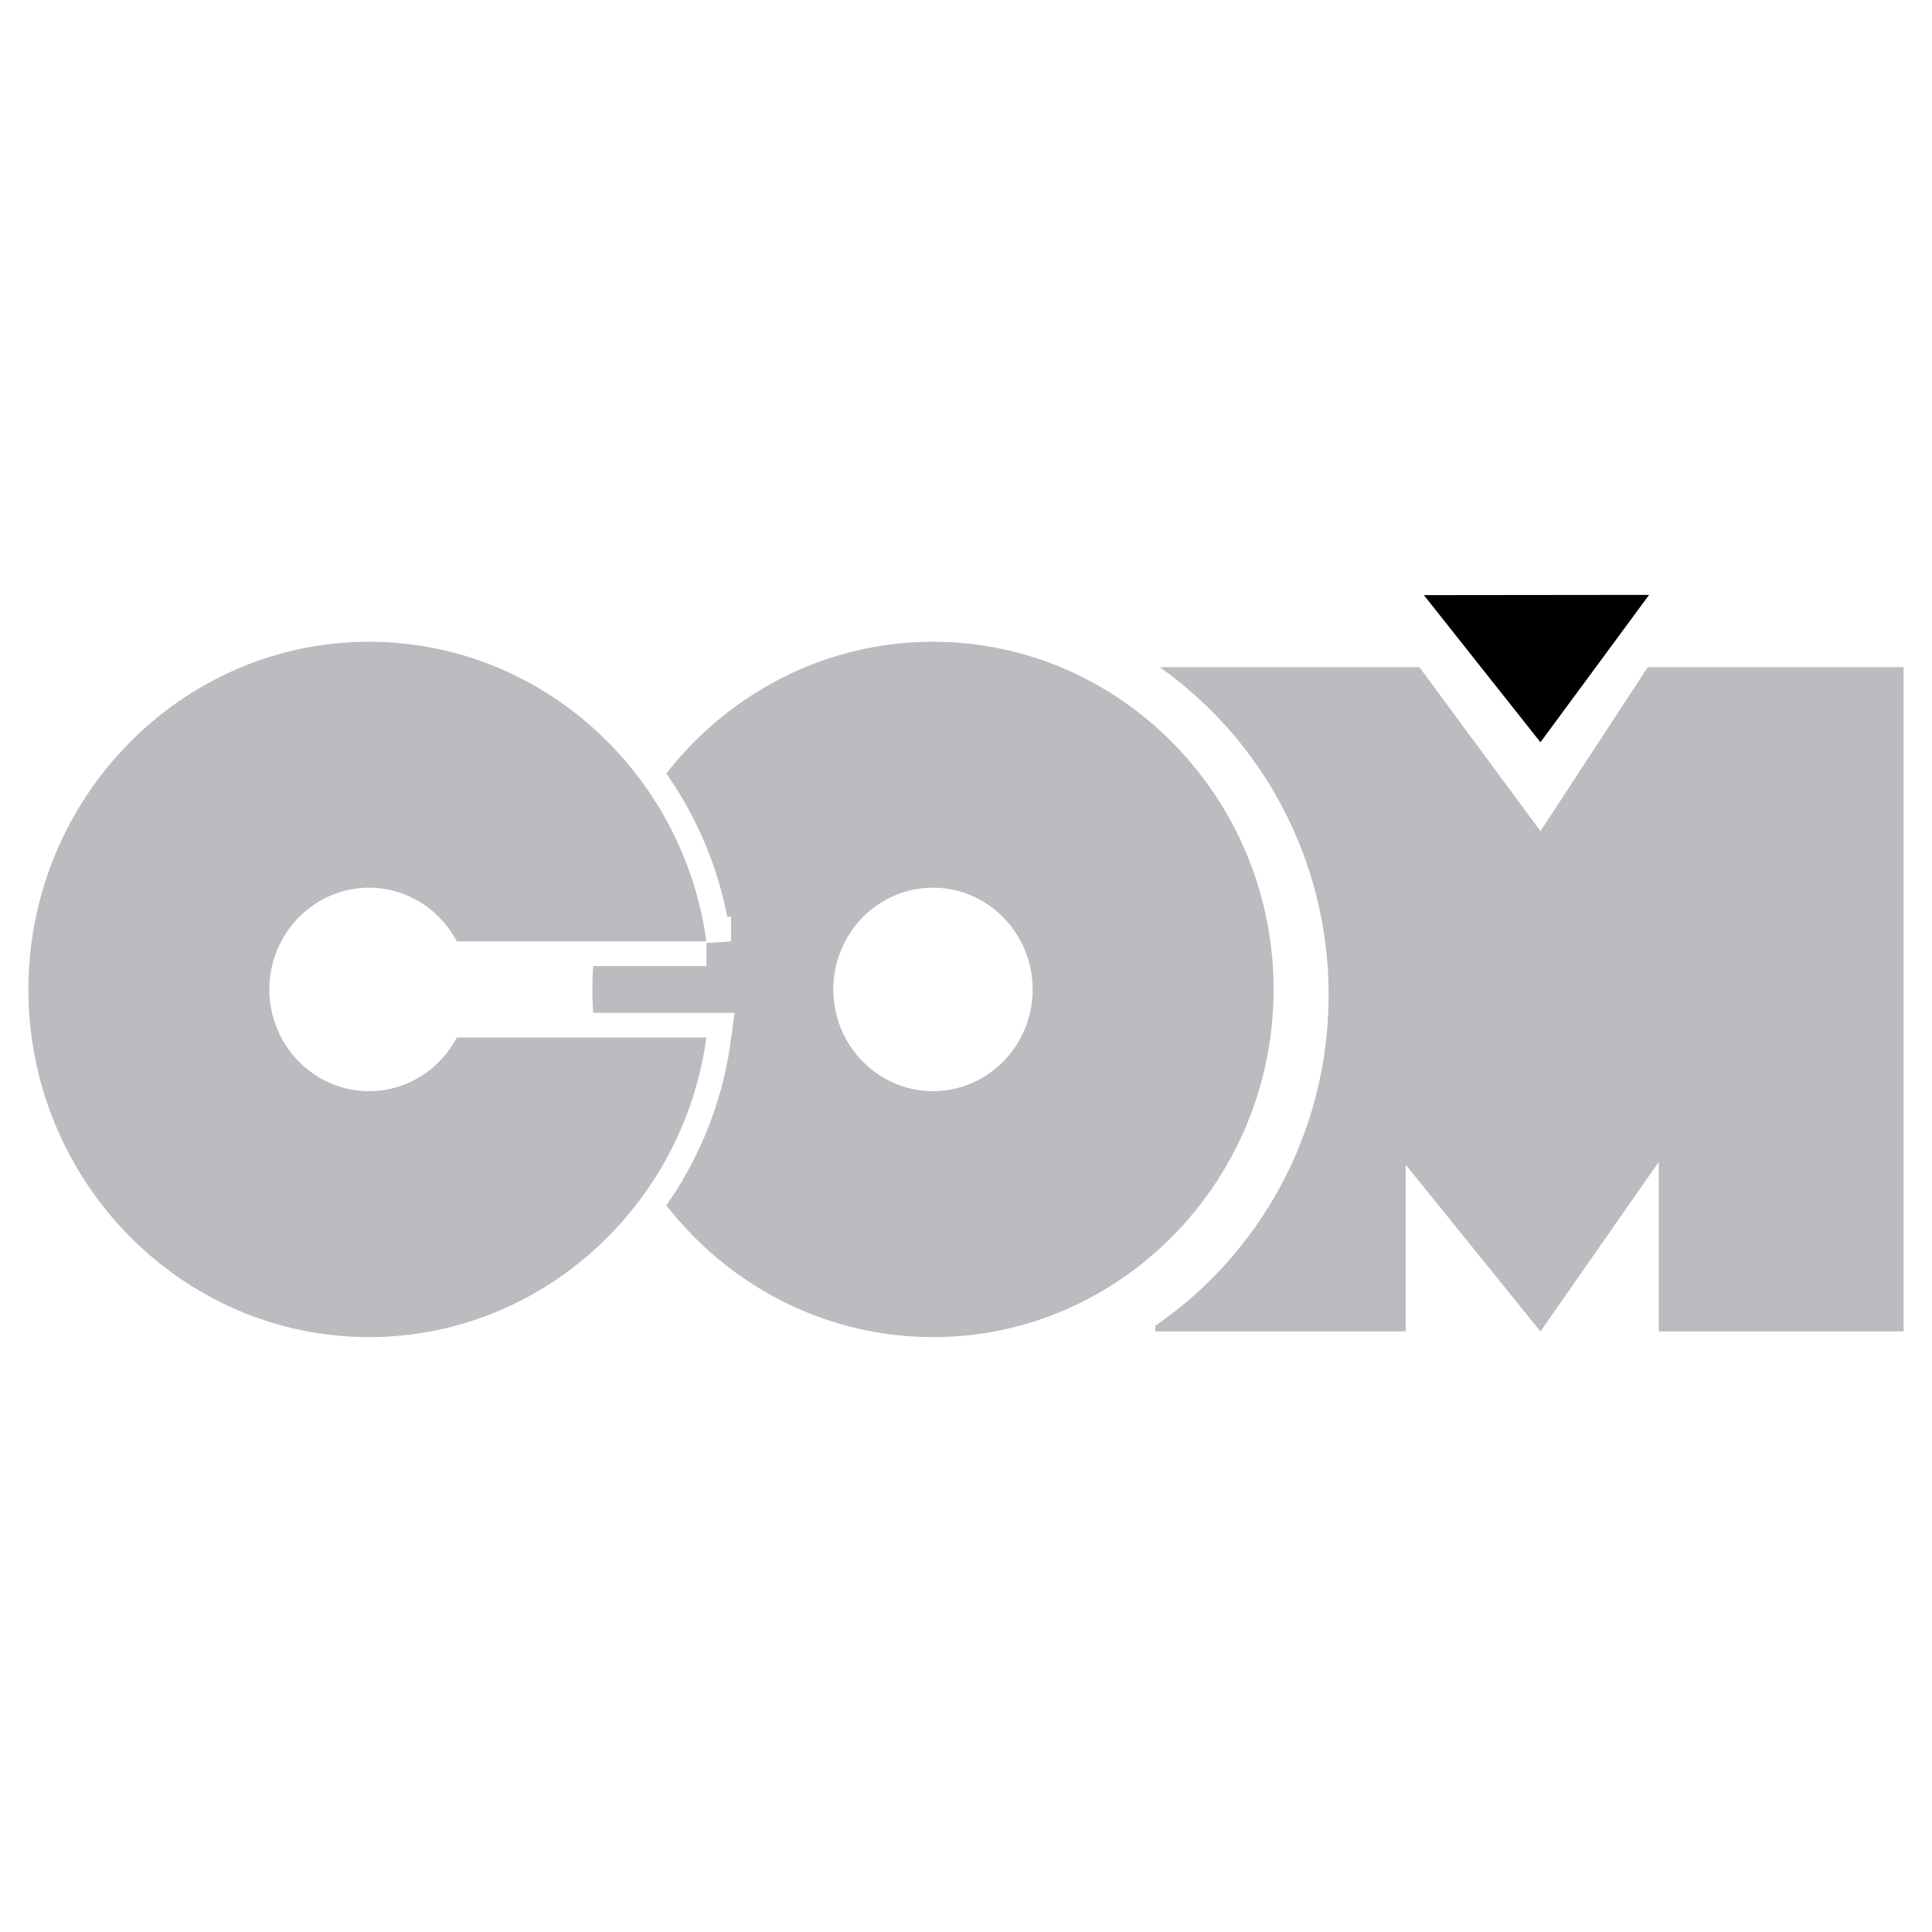 <svg xmlns="http://www.w3.org/2000/svg" width="2500" height="2500" viewBox="0 0 192.756 192.756"><path fill-rule="evenodd" clip-rule="evenodd" fill="#fff" d="M0 0h192.756v192.756H0V0z"/><path d="M93.084 64.028c18.718 0 33.984 15.583 33.984 34.689 0 19.105-15.266 34.688-33.984 34.688-18.718 0-33.984-15.582-33.984-34.688s15.267-34.689 33.984-34.689zm0 24.536c5.478 0 9.947 4.561 9.947 10.153 0 5.592-4.469 10.152-9.947 10.152-5.479 0-9.946-4.561-9.946-10.152 0-5.592 4.468-10.153 9.946-10.153z" fill="none" stroke="#fff" stroke-width="4.92" stroke-miterlimit="2.613"/><path d="M93.084 64.028c18.718 0 33.984 15.583 33.984 34.689 0 19.105-15.266 34.688-33.984 34.688-18.718 0-33.984-15.582-33.984-34.688s15.267-34.689 33.984-34.689zm0 24.536c5.478 0 9.947 4.561 9.947 10.153 0 5.592-4.469 10.152-9.947 10.152-5.479 0-9.946-4.561-9.946-10.152 0-5.592 4.468-10.153 9.946-10.153z" fill-rule="evenodd" clip-rule="evenodd" fill="#bbbcbf"/><path fill-rule="evenodd" clip-rule="evenodd" d="M142.059 59.375l22.472-.024-10.84 14.704-11.632-14.68z"/><path d="M70.476 93.922H45.582c-1.682-3.185-4.981-5.358-8.763-5.358-5.479 0-9.947 4.561-9.947 10.153 0 5.592 4.468 10.152 9.947 10.152 3.781 0 7.082-2.174 8.763-5.357h24.894c-2.296 16.85-16.532 29.893-33.657 29.893-18.718 0-33.984-15.582-33.984-34.688s15.267-34.689 33.984-34.689c17.124 0 31.357 13.045 33.657 29.894z" fill="none" stroke="#fff" stroke-width="4.92" stroke-miterlimit="2.613"/><path d="M70.476 93.922H45.582c-1.682-3.185-4.981-5.358-8.763-5.358-5.479 0-9.947 4.561-9.947 10.153 0 5.592 4.468 10.152 9.947 10.152 3.781 0 7.082-2.174 8.763-5.359h24.894c-2.296 16.852-16.532 29.895-33.657 29.895-18.718 0-33.984-15.582-33.984-34.688s15.267-34.689 33.984-34.689c17.124 0 31.357 13.045 33.657 29.894z" fill-rule="evenodd" clip-rule="evenodd" fill="#bbbcbf"/><path d="M115.713 66.566c10.164 7.184 16.846 19.168 16.846 32.695 0 13.725-6.877 25.863-17.293 33.008v.57h24.977V116.2l13.449 16.639 11.803-16.92v16.92h24.428V66.566h-25.525l-10.705 16.357-12.076-16.357h-25.904z" fill="none" stroke="#fff" stroke-width="4.99" stroke-miterlimit="2.613"/><path d="M115.713 66.566c10.164 7.184 16.846 19.168 16.846 32.695 0 13.725-6.877 25.863-17.293 33.008v.57h24.977V116.2l13.449 16.639 11.803-16.92v16.92h24.428V66.566h-25.525l-10.705 16.357-12.076-16.357h-25.904z" fill-rule="evenodd" clip-rule="evenodd" fill="#bbbcbf"/></svg>